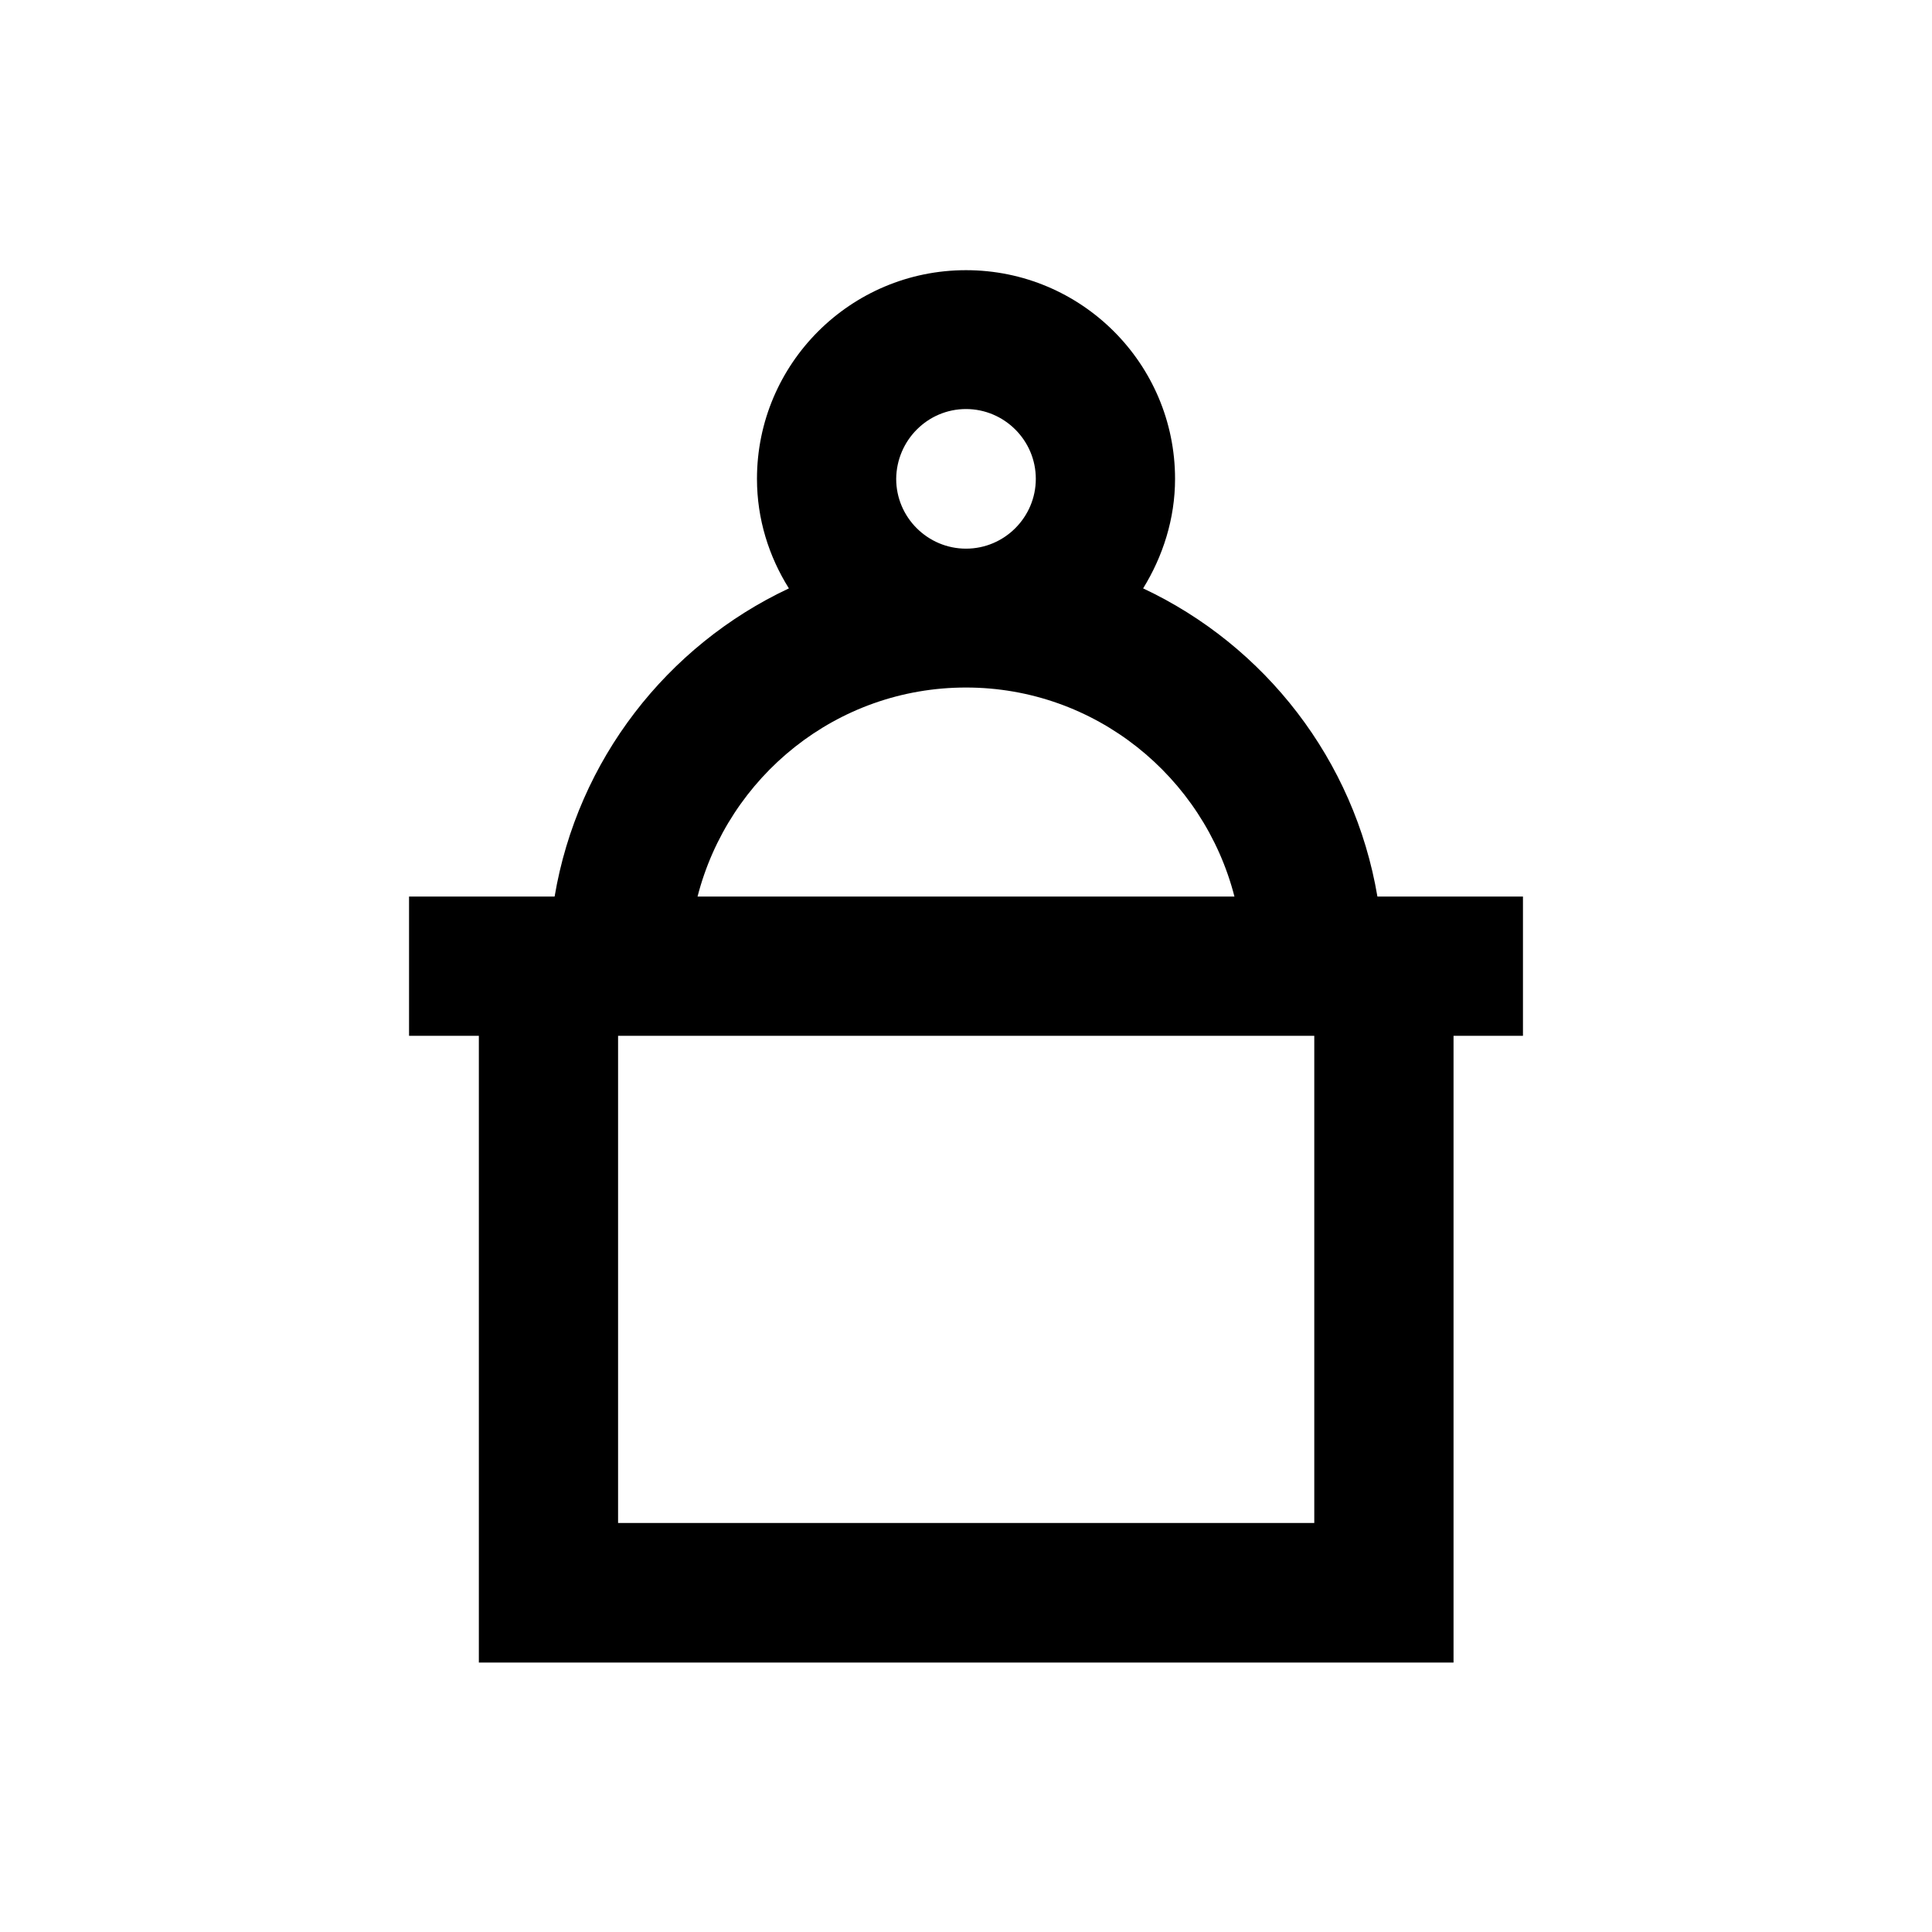 <?xml version="1.0" encoding="UTF-8"?>
<!-- Uploaded to: ICON Repo, www.iconrepo.com, Generator: ICON Repo Mixer Tools -->
<svg fill="#000000" width="800px" height="800px" version="1.1" viewBox="144 144 512 512" xmlns="http://www.w3.org/2000/svg">
 <path d="m509.03 381.6c-6.102-36.211-29.816-66.52-62.09-81.672 5.215-8.461 8.461-18.402 8.461-29.027 0-30.504-24.797-55.301-55.398-55.301s-55.398 24.797-55.398 55.301c0 10.629 3.148 20.566 8.461 29.027-32.273 15.152-55.988 45.461-62.09 81.672h-38.574v36.898h18.5v166.1h258.3v-166.1h18.398v-36.898zm-109.03-129.2c10.137 0 18.5 8.266 18.5 18.5 0 10.137-8.266 18.5-18.5 18.5-10.137 0-18.5-8.266-18.5-18.5 0.098-10.234 8.363-18.5 18.5-18.5zm0 73.801c34.242 0 62.977 23.617 71.145 55.398h-142.29c8.168-31.785 36.801-55.398 71.145-55.398zm92.297 221.4h-184.5v-129.1h184.5z"/>
</svg>